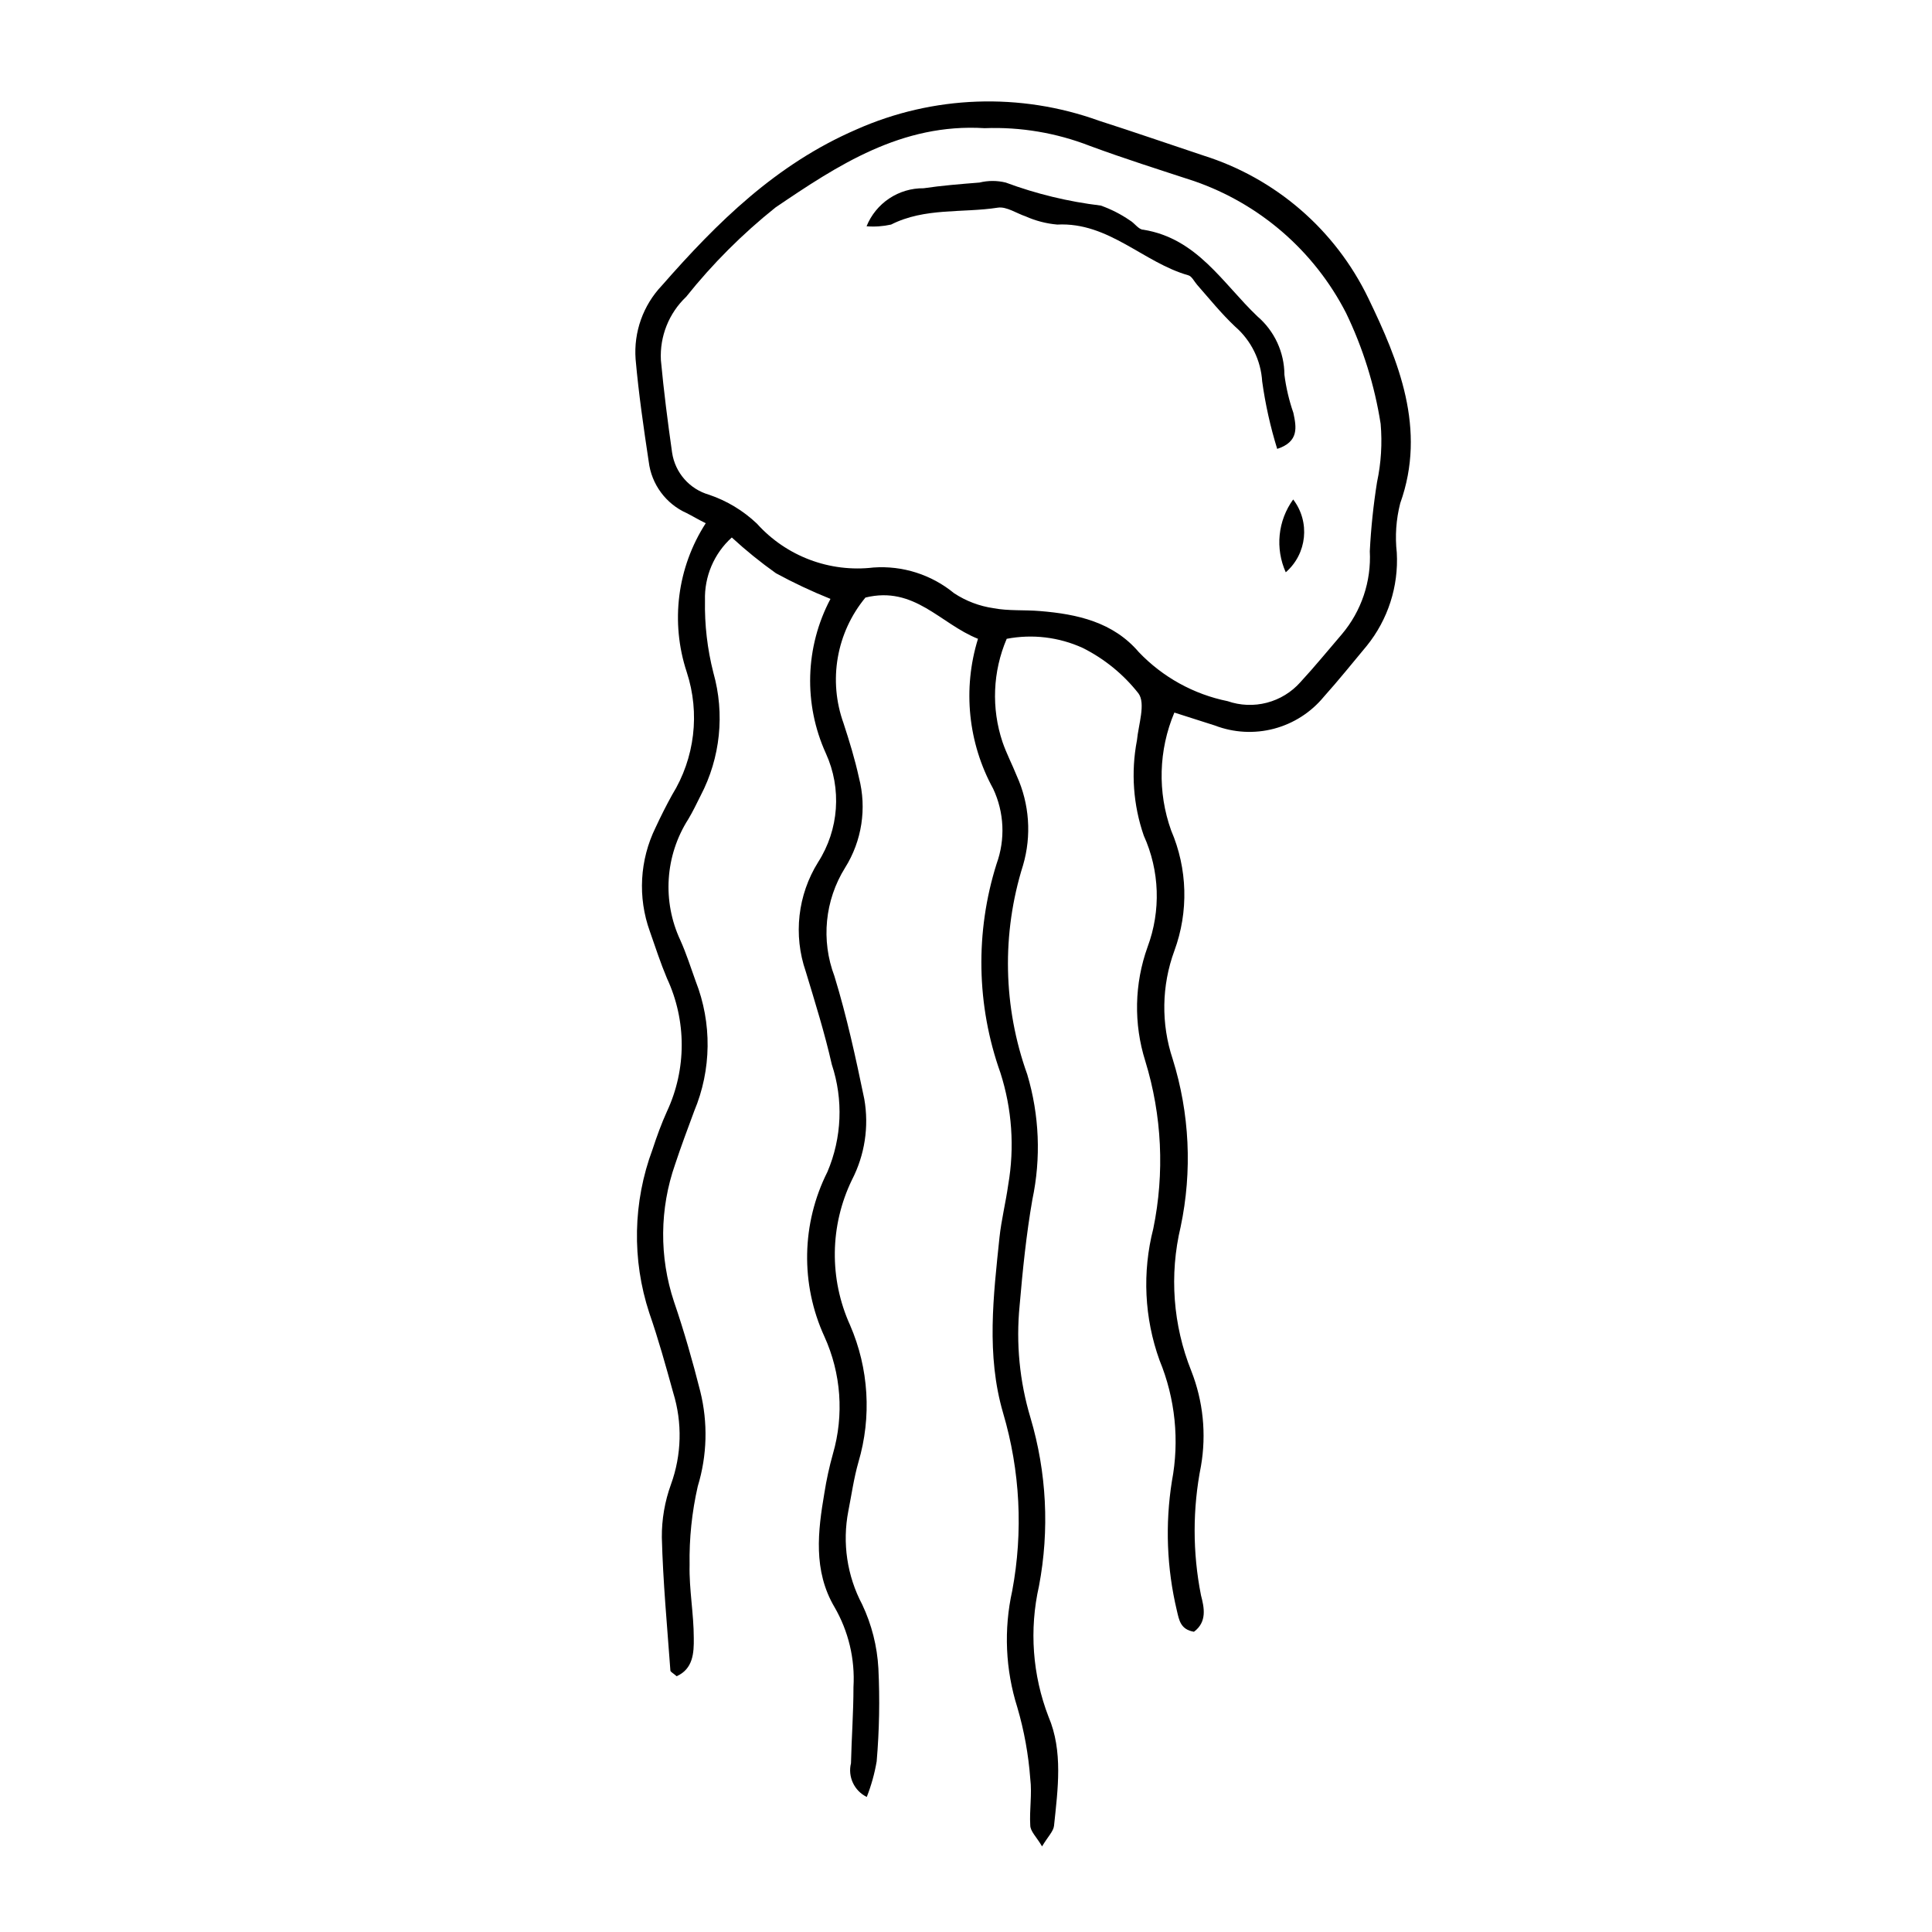 <?xml version="1.0" encoding="UTF-8"?>
<!-- Uploaded to: SVG Repo, www.svgrepo.com, Generator: SVG Repo Mixer Tools -->
<svg fill="#000000" width="800px" height="800px" version="1.1" viewBox="144 144 512 512" xmlns="http://www.w3.org/2000/svg">
 <g>
  <path d="m506.61 223.01c-8.723-18.086-24.531-31.758-43.68-37.789-9.223-3.07-18.391-6.246-27.66-9.219-20.941-7.559-43.996-6.727-64.336 2.32-21.312 9.219-36.879 24.633-51.539 41.359-4.961 5.231-7.484 12.312-6.953 19.5 0.805 9.117 2.117 18.137 3.477 27.156v-0.004c0.719 6.012 4.547 11.195 10.074 13.656 1.512 0.754 2.973 1.664 5.039 2.672v-0.004c-7.559 11.711-9.41 26.215-5.039 39.449 3.566 10.891 2.144 22.797-3.879 32.547-1.562 2.82-3.023 5.742-4.383 8.664-4.211 8.586-4.758 18.516-1.512 27.508 1.461 4.18 2.82 8.363 4.535 12.445 5.211 11.176 5.211 24.09 0 35.266-1.461 3.223-2.672 6.551-3.828 10.078-5.195 13.926-5.496 29.207-0.859 43.328 2.418 6.953 4.383 14.055 6.348 21.16 2.449 7.941 2.234 16.469-0.602 24.281-1.637 4.504-2.457 9.266-2.418 14.059 0.301 11.738 1.41 23.477 2.266 35.266 0 0.352 0.754 0.707 1.664 1.512 4.383-1.965 4.586-6.246 4.535-10.078 0-6.5-1.258-12.949-1.109-19.398v0.004c-0.121-7.016 0.605-14.02 2.164-20.859 2.496-8.184 2.723-16.887 0.656-25.191-2.016-7.961-4.281-15.922-6.953-23.73v0.004c-3.934-11.844-3.828-24.652 0.301-36.426 1.562-4.734 3.324-9.422 5.039-14.055v-0.004c4.613-10.996 4.758-23.355 0.402-34.461-1.309-3.629-2.469-7.305-4.031-10.781h0.004c-4.875-10.359-4.094-22.492 2.062-32.141 1.211-2.016 2.215-4.133 3.273-6.246l0.004-0.004c5.246-10.035 6.453-21.695 3.375-32.594-1.594-6.254-2.34-12.695-2.219-19.145-0.195-6.332 2.402-12.434 7.106-16.676 3.691 3.398 7.598 6.562 11.688 9.469 4.684 2.547 9.512 4.816 14.461 6.805-6.731 12.727-7.176 27.855-1.211 40.957 4.246 9.336 3.465 20.184-2.066 28.82-5.406 8.668-6.609 19.312-3.273 28.969 2.469 8.16 5.039 16.375 6.902 24.637 3.09 9.312 2.68 19.434-1.16 28.465-6.879 13.664-7.176 29.719-0.805 43.629 4.441 9.758 5.242 20.785 2.266 31.086-0.957 3.41-1.715 6.875-2.266 10.379-1.715 10.078-3.023 20.555 2.672 30.23v-0.004c3.723 6.422 5.473 13.801 5.035 21.211 0 6.801-0.504 13.551-0.656 20.152h0.004c-0.898 3.602 0.844 7.34 4.18 8.969 1.191-3.043 2.07-6.199 2.621-9.422 0.703-8.211 0.855-16.457 0.453-24.688-0.324-5.848-1.777-11.582-4.281-16.879-4.023-7.598-5.32-16.348-3.68-24.785 0.855-4.332 1.461-8.715 2.672-12.949 3.543-11.992 2.758-24.852-2.219-36.324-5.555-12.27-5.371-26.371 0.504-38.492 3.398-6.586 4.551-14.105 3.273-21.41-2.266-10.934-4.637-21.867-7.91-32.547h0.004c-3.606-9.504-2.562-20.145 2.82-28.766 4.449-7.102 5.777-15.719 3.676-23.832-1.109-5.039-2.519-9.621-4.082-14.41h0.004c-4.113-11.359-1.91-24.043 5.793-33.352 13-3.176 19.801 6.953 29.824 10.934-4.098 13.25-2.641 27.594 4.031 39.75 2.918 6.234 3.246 13.375 0.906 19.852-5.711 18.09-5.356 37.547 1.008 55.418 3.074 9.578 3.781 19.762 2.066 29.676-0.656 4.684-1.812 9.27-2.316 13.957-1.613 15.516-3.527 31.137 0.957 46.5 4.527 15.305 5.356 31.469 2.418 47.156-2.273 10.234-1.801 20.887 1.359 30.883 1.805 6.16 2.953 12.492 3.426 18.895 0.504 4.082-0.25 8.262 0 12.344 0 1.613 1.664 3.074 3.125 5.594 1.562-2.621 3.023-3.981 3.176-5.492 1.008-9.672 2.418-19.75-1.461-28.867l-0.004-0.004c-4.262-11.047-5.137-23.113-2.519-34.664 2.809-14.828 2.031-30.117-2.266-44.586-2.887-9.625-3.859-19.723-2.871-29.723 0.805-9.371 1.762-18.793 3.375-28.062 2.328-11.008 1.863-22.422-1.359-33.203-6.41-17.855-6.801-37.32-1.109-55.418 2.293-7.84 1.703-16.238-1.664-23.68-1.211-3.023-2.719-5.894-3.777-8.969-2.992-8.945-2.598-18.68 1.109-27.355 6.805-1.305 13.848-0.457 20.152 2.418 5.746 2.875 10.789 6.988 14.762 12.043 1.965 2.672 0 8.262-0.402 12.496l-0.004-0.004c-1.605 8.41-0.98 17.098 1.816 25.191 4.223 9.32 4.582 19.934 1.008 29.523-3.504 9.738-3.715 20.355-0.605 30.227 4.426 14.402 5.152 29.684 2.117 44.438-2.953 11.523-2.375 23.672 1.66 34.863 4.176 10.137 5.312 21.27 3.277 32.043-1.809 11.395-1.363 23.035 1.309 34.258 0.605 2.57 0.957 5.039 4.535 5.644 3.527-2.621 2.719-6.398 1.863-9.672v-0.004c-2.242-11.309-2.242-22.949 0-34.258 1.465-8.473 0.574-17.188-2.57-25.191-4.859-12.133-5.848-25.473-2.82-38.188 3.113-14.766 2.383-30.082-2.117-44.484-3.102-9.332-2.941-19.441 0.453-28.668 3.809-10.348 3.5-21.762-0.855-31.891-3.641-10.152-3.332-21.301 0.855-31.238l10.73 3.426c5.004 1.922 10.484 2.219 15.664 0.855 5.18-1.367 9.801-4.328 13.207-8.461 3.93-4.383 7.609-8.969 11.387-13.504 5.621-6.957 8.457-15.754 7.957-24.688-0.492-4.383-0.184-8.82 0.91-13.098 7.051-19.699-0.457-37.785-8.465-54.359zm2.316 48.77v-0.004c-0.961 6.059-1.602 12.164-1.914 18.289 0.422 8.016-2.227 15.887-7.406 22.016-3.68 4.281-7.203 8.613-10.984 12.695v0.004c-2.356 2.652-5.445 4.551-8.883 5.445-3.434 0.898-7.059 0.754-10.41-0.41-8.988-1.824-17.199-6.359-23.531-12.996-6.801-7.961-16.273-10.078-26.199-10.883-4.082-0.352-8.312 0-12.293-0.754l0.004-0.004c-3.746-0.535-7.324-1.895-10.48-3.977-5.984-4.922-13.633-7.359-21.359-6.805-11.574 1.371-23.094-2.969-30.887-11.637-3.625-3.441-7.957-6.055-12.695-7.656-5.156-1.48-8.977-5.832-9.773-11.137-1.16-8.16-2.215-16.375-2.973-24.535-0.328-6.301 2.121-12.434 6.699-16.777 6.988-8.75 14.93-16.691 23.68-23.68 16.426-11.133 33.402-22.371 55.418-21.008h0.004c9.508-0.359 18.988 1.238 27.859 4.688 9.117 3.375 18.391 6.297 27.609 9.32 17.441 6.019 31.879 18.547 40.305 34.965 4.481 9.285 7.57 19.184 9.168 29.371 0.449 5.176 0.129 10.387-0.957 15.465z"/>
  <path d="m486.75 253.39c-1.133-3.269-1.926-6.644-2.367-10.078-0.02-5.949-2.633-11.598-7.152-15.465-9.168-8.715-15.922-20.656-30.23-22.973-1.258 0-2.316-1.762-3.578-2.469-2.387-1.645-4.977-2.965-7.707-3.93-8.609-1.035-17.062-3.082-25.191-6.098-2.285-0.559-4.668-0.559-6.953 0-5.039 0.402-10.078 0.805-14.812 1.512-3.238-0.035-6.414 0.91-9.109 2.707-2.695 1.797-4.789 4.363-6.004 7.367 2.176 0.176 4.367 0.023 6.5-0.453 8.969-4.535 18.895-3.023 28.312-4.484 2.266-0.352 5.039 1.562 7.356 2.316v0.004c2.652 1.18 5.477 1.91 8.363 2.164 13.652-0.707 22.824 10.078 34.762 13.453 0.906 0.25 1.562 1.664 2.316 2.519 3.273 3.727 6.398 7.609 10.078 11.082h0.004c4.231 3.684 6.805 8.91 7.152 14.512 0.84 6.059 2.172 12.039 3.981 17.883 5.844-1.914 5.09-5.793 4.281-9.57z"/>
  <path d="m484.74 295.66c5.652-4.902 6.512-13.355 1.965-19.297-1.996 2.758-3.231 5.996-3.574 9.383-0.344 3.391 0.211 6.809 1.609 9.914z"/>
 </g>
</svg>
